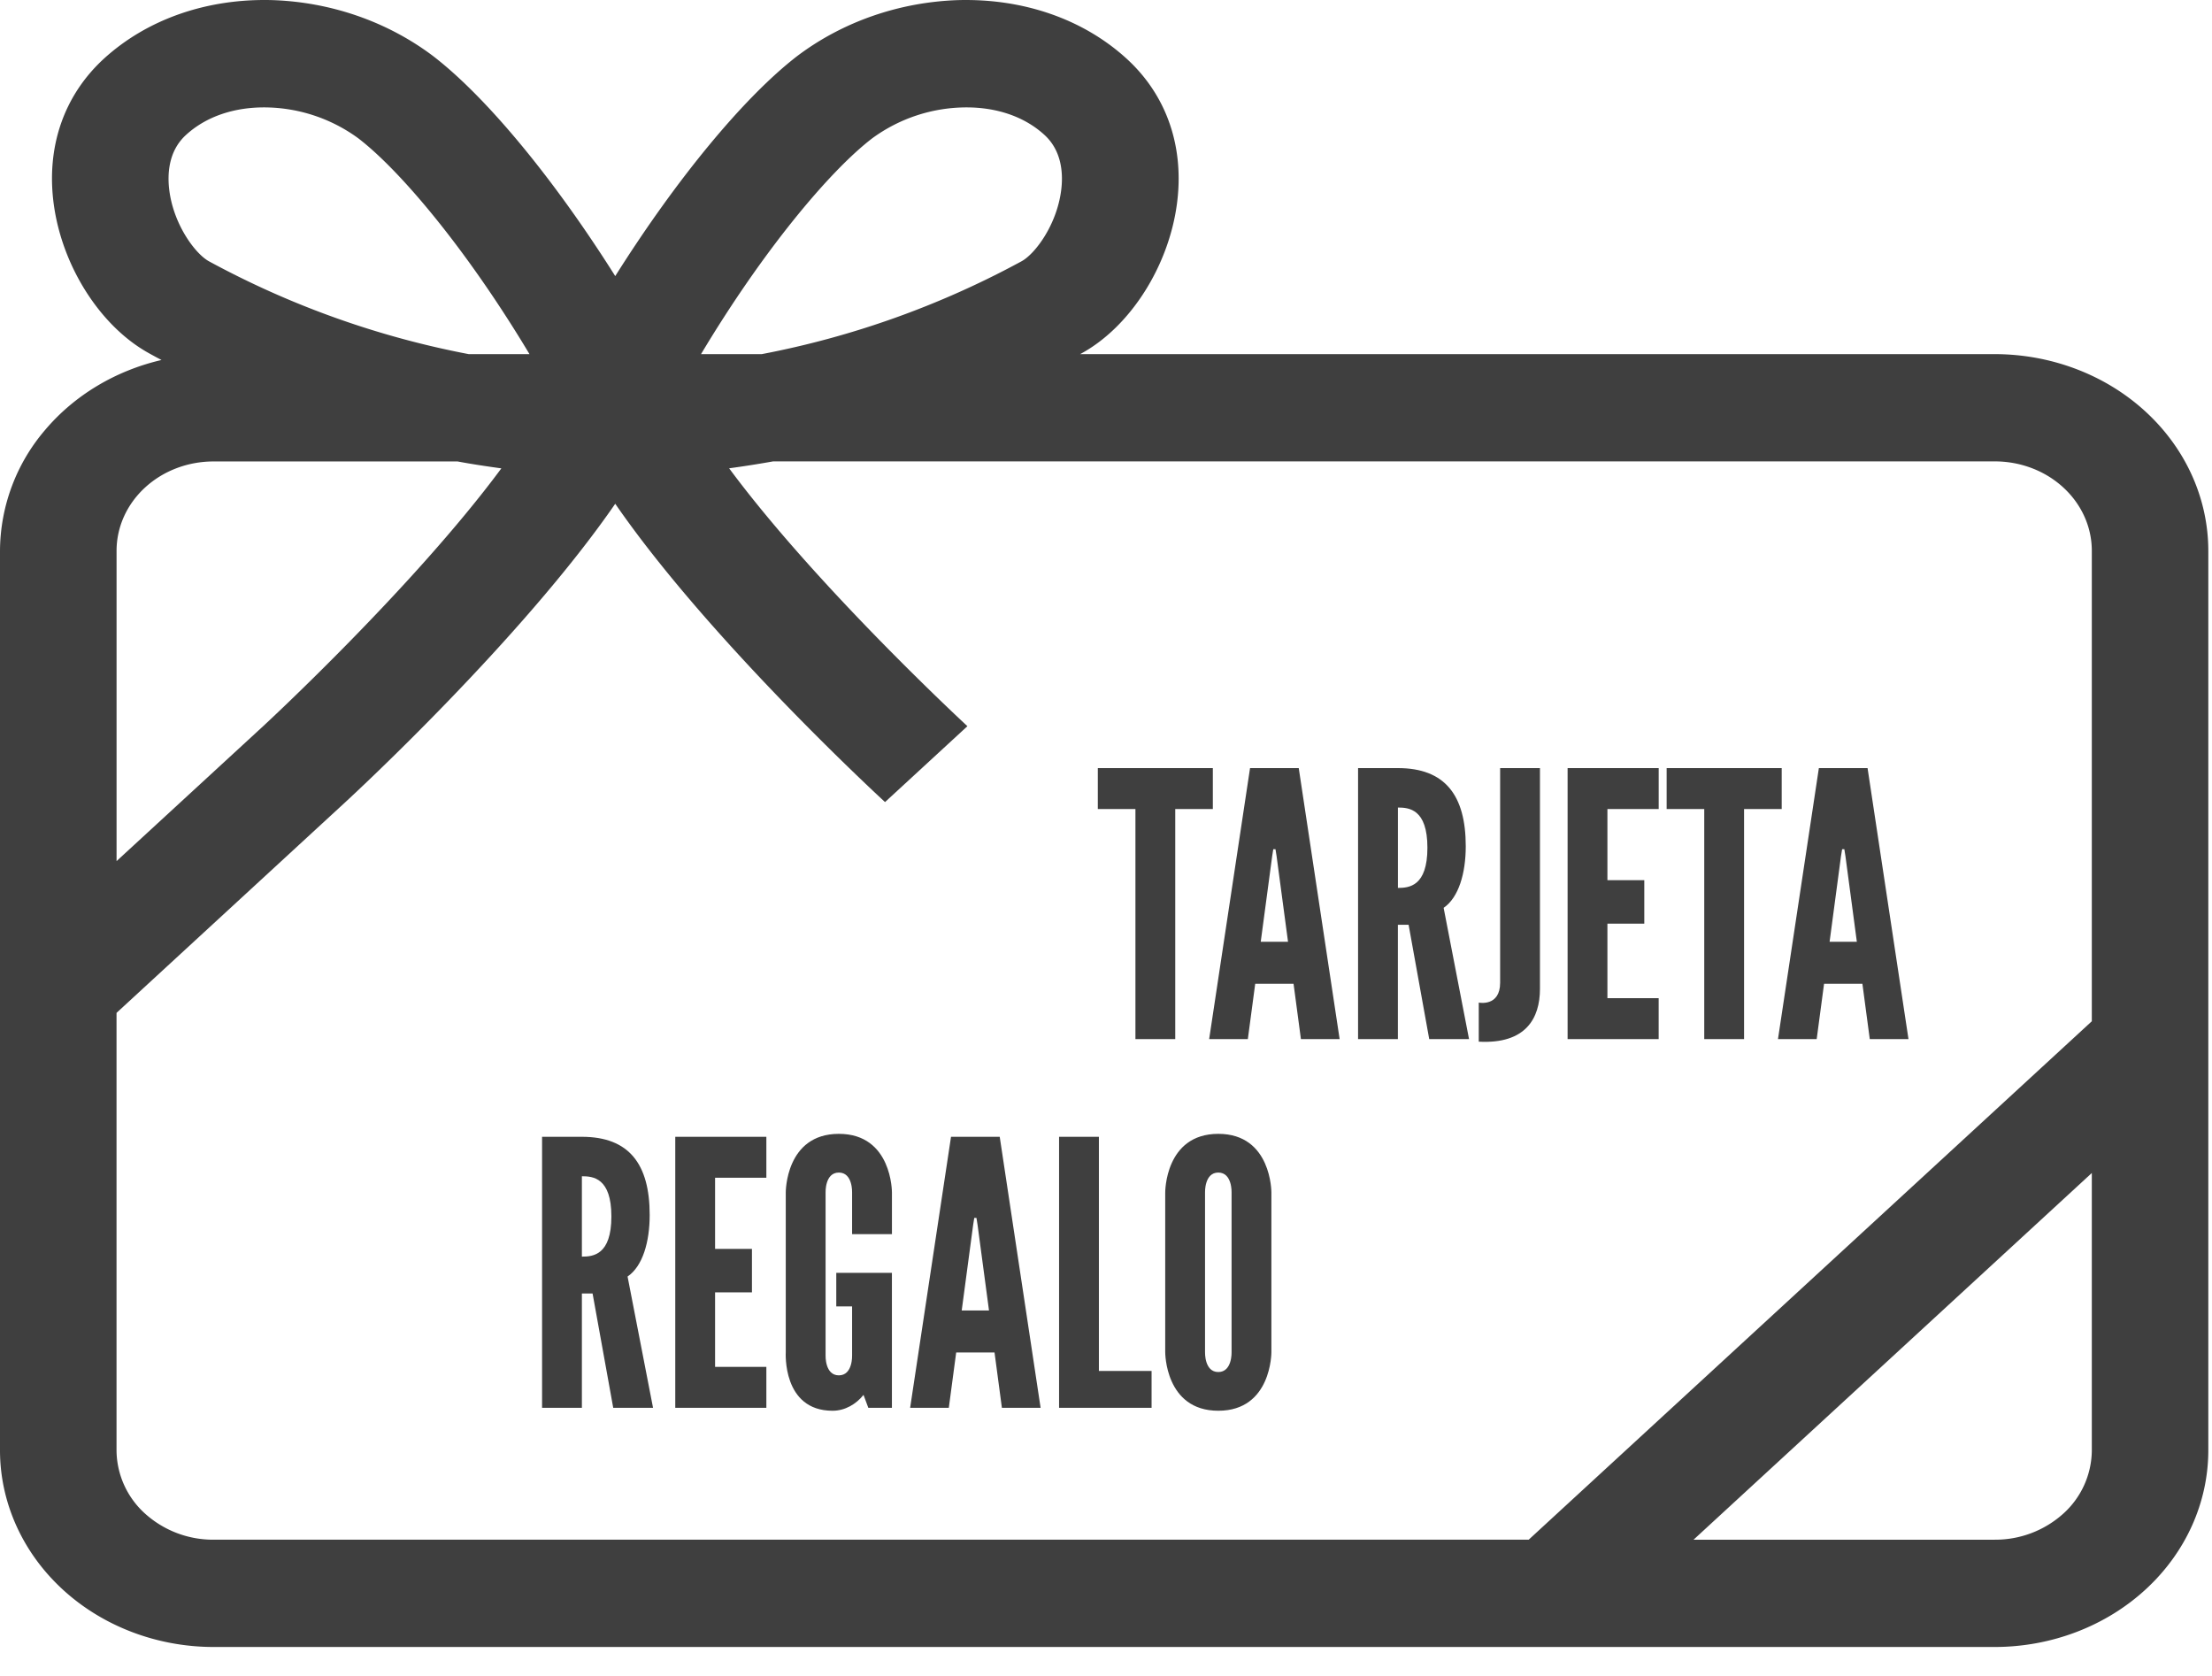 <svg xmlns="http://www.w3.org/2000/svg" width="66" height="50" fill="none" viewBox="0 0 66 50"><path fill="#3F3F3F" d="M59.52 10.566H32.227l.049-.027c1.45-.8 2.59-2.59 2.84-4.452.227-1.696-.3-3.23-1.484-4.321C32.337.576 30.547-.047 28.599.003c-1.756.056-3.444.64-4.804 1.663-1.62 1.247-3.644 3.723-5.438 6.571-1.795-2.849-3.819-5.324-5.439-6.568C11.558.645 9.871.059 8.115.003c-1.943-.052-3.734.573-5.028 1.76C1.903 2.857 1.376 4.39 1.603 6.086c.25 1.862 1.391 3.65 2.84 4.451.118.066.244.134.376.203-1.376.32-2.597 1.053-3.47 2.084A5.583 5.583 0 0 0 0 16.429v26.844c.002 1.554.673 3.045 1.867 4.144 1.194 1.099 2.814 1.717 4.502 1.719h53.152c1.689-.002 3.308-.62 4.502-1.72 1.194-1.098 1.865-2.589 1.867-4.143V16.429c-.002-1.555-.673-3.045-1.867-4.144-1.194-1.1-2.813-1.718-4.502-1.72ZM26.023 4.128a4.764 4.764 0 0 1 2.815-.924c.862 0 1.705.25 2.331.826.522.48.558 1.173.491 1.666-.136 1.02-.772 1.874-1.178 2.098a26.75 26.75 0 0 1-7.758 2.772h-1.808c1.836-3.07 3.828-5.457 5.107-6.438ZM5.545 4.03c.627-.576 1.47-.826 2.333-.826a4.77 4.77 0 0 1 2.815.924c1.277.981 3.269 3.369 5.106 6.438H13.99a26.75 26.75 0 0 1-7.758-2.772C5.827 7.57 5.19 6.716 5.054 5.696c-.065-.492-.034-1.182.491-1.666Zm.825 9.736h7.278c.426.08.865.146 1.311.207-2.626 3.549-7.055 7.644-7.11 7.694L3.478 25.69v-9.26c.001-.707.306-1.384.848-1.883.542-.5 1.278-.78 2.045-.78ZM3.477 43.273V30.218l6.83-6.289c.247-.227 5.277-4.877 8.05-8.9 2.773 4.023 7.803 8.673 8.05 8.9l2.458-2.264c-.054-.05-4.483-4.145-7.11-7.694.448-.06.885-.13 1.313-.206h36.454c.767 0 1.502.281 2.044.781.543.5.847 1.177.848 1.883v14.039L45.612 45.935H6.37a3.029 3.029 0 0 1-2.045-.781 2.564 2.564 0 0 1-.848-1.882Zm56.045 2.663H50.53l11.884-10.941v8.278a2.564 2.564 0 0 1-.848 1.882 3.029 3.029 0 0 1-2.044.78Z"/><path fill="#3F3F3F" d="m19.485 42-.76-3.916c.452-.308.66-1.034.66-1.837 0-1.518-.615-2.332-2.023-2.332h-1.188V42h1.188v-3.41h.319l.616 3.41h1.188Zm-1.243-5.709c0 1.155-.55 1.199-.88 1.199v-2.398c.33 0 .88.044.88 1.199ZM20.148 42h2.718v-1.221h-1.53v-2.222h1.1v-1.298h-1.1v-2.123h1.53v-1.221h-2.718V42Zm6.465-5.181v-1.243s.01-1.749-1.584-1.749c-1.596 0-1.584 1.749-1.584 1.749v4.763s-.11 1.749 1.396 1.749c.374 0 .704-.198.924-.473l.143.385h.704v-4.026h-1.66v1.001h.472v1.463s.023.594-.395.594c-.419 0-.396-.594-.396-.594v-4.862s-.023-.594.396-.594c.418 0 .395.594.395.594v1.243h1.189ZM28.31 42l.22-1.65h1.144l.22 1.65h1.155l-1.22-8.085h-1.453L27.156 42h1.154Zm1.2-2.904h-.815l.341-2.552.033-.209h.066l.033.209.341 2.552ZM31.6 42h2.76v-1.1h-1.572v-6.985H31.6V42Zm6.335-1.661v-4.763s.01-1.749-1.584-1.749c-1.595 0-1.584 1.749-1.584 1.749v4.763s-.011 1.749 1.584 1.749 1.584-1.749 1.584-1.749Zm-1.188-4.763v4.763s.022.594-.396.594c-.418 0-.396-.594-.396-.594v-4.763s-.022-.594.396-.594c.418 0 .396.594.396.594ZM33.878 24.136V31h1.188v-6.864h1.122v-1.221h-3.432v1.221h1.122ZM37.232 31l.22-1.65h1.144l.22 1.65h1.155l-1.22-8.085h-1.453L36.078 31h1.154Zm1.2-2.904h-.815l.341-2.552.033-.209h.066l.033.209.341 2.552Zm5.4 2.904-.758-3.916c.45-.308.66-1.034.66-1.837 0-1.518-.617-2.332-2.025-2.332h-1.188V31h1.188v-3.41h.32l.615 3.41h1.189Zm-1.242-5.709c0 1.155-.55 1.199-.88 1.199v-2.398c.33 0 .88.044.88 1.199Zm1.532 5.786c1.408.077 1.826-.704 1.826-1.573v-6.589H44.76v6.402c0 .726-.638.594-.638.594v1.166ZM46.773 31h2.717v-1.221h-1.529v-2.222h1.1v-1.298h-1.1v-2.123h1.53v-1.221h-2.718V31Zm4.077-6.864V31h1.188v-6.864h1.123v-1.221h-3.433v1.221h1.122ZM54.205 31l.22-1.65h1.144l.22 1.65h1.155l-1.221-8.085H54.27L53.05 31h1.155Zm1.199-2.904h-.814l.34-2.552.034-.209h.066l.033.209.34 2.552Z"/></svg>